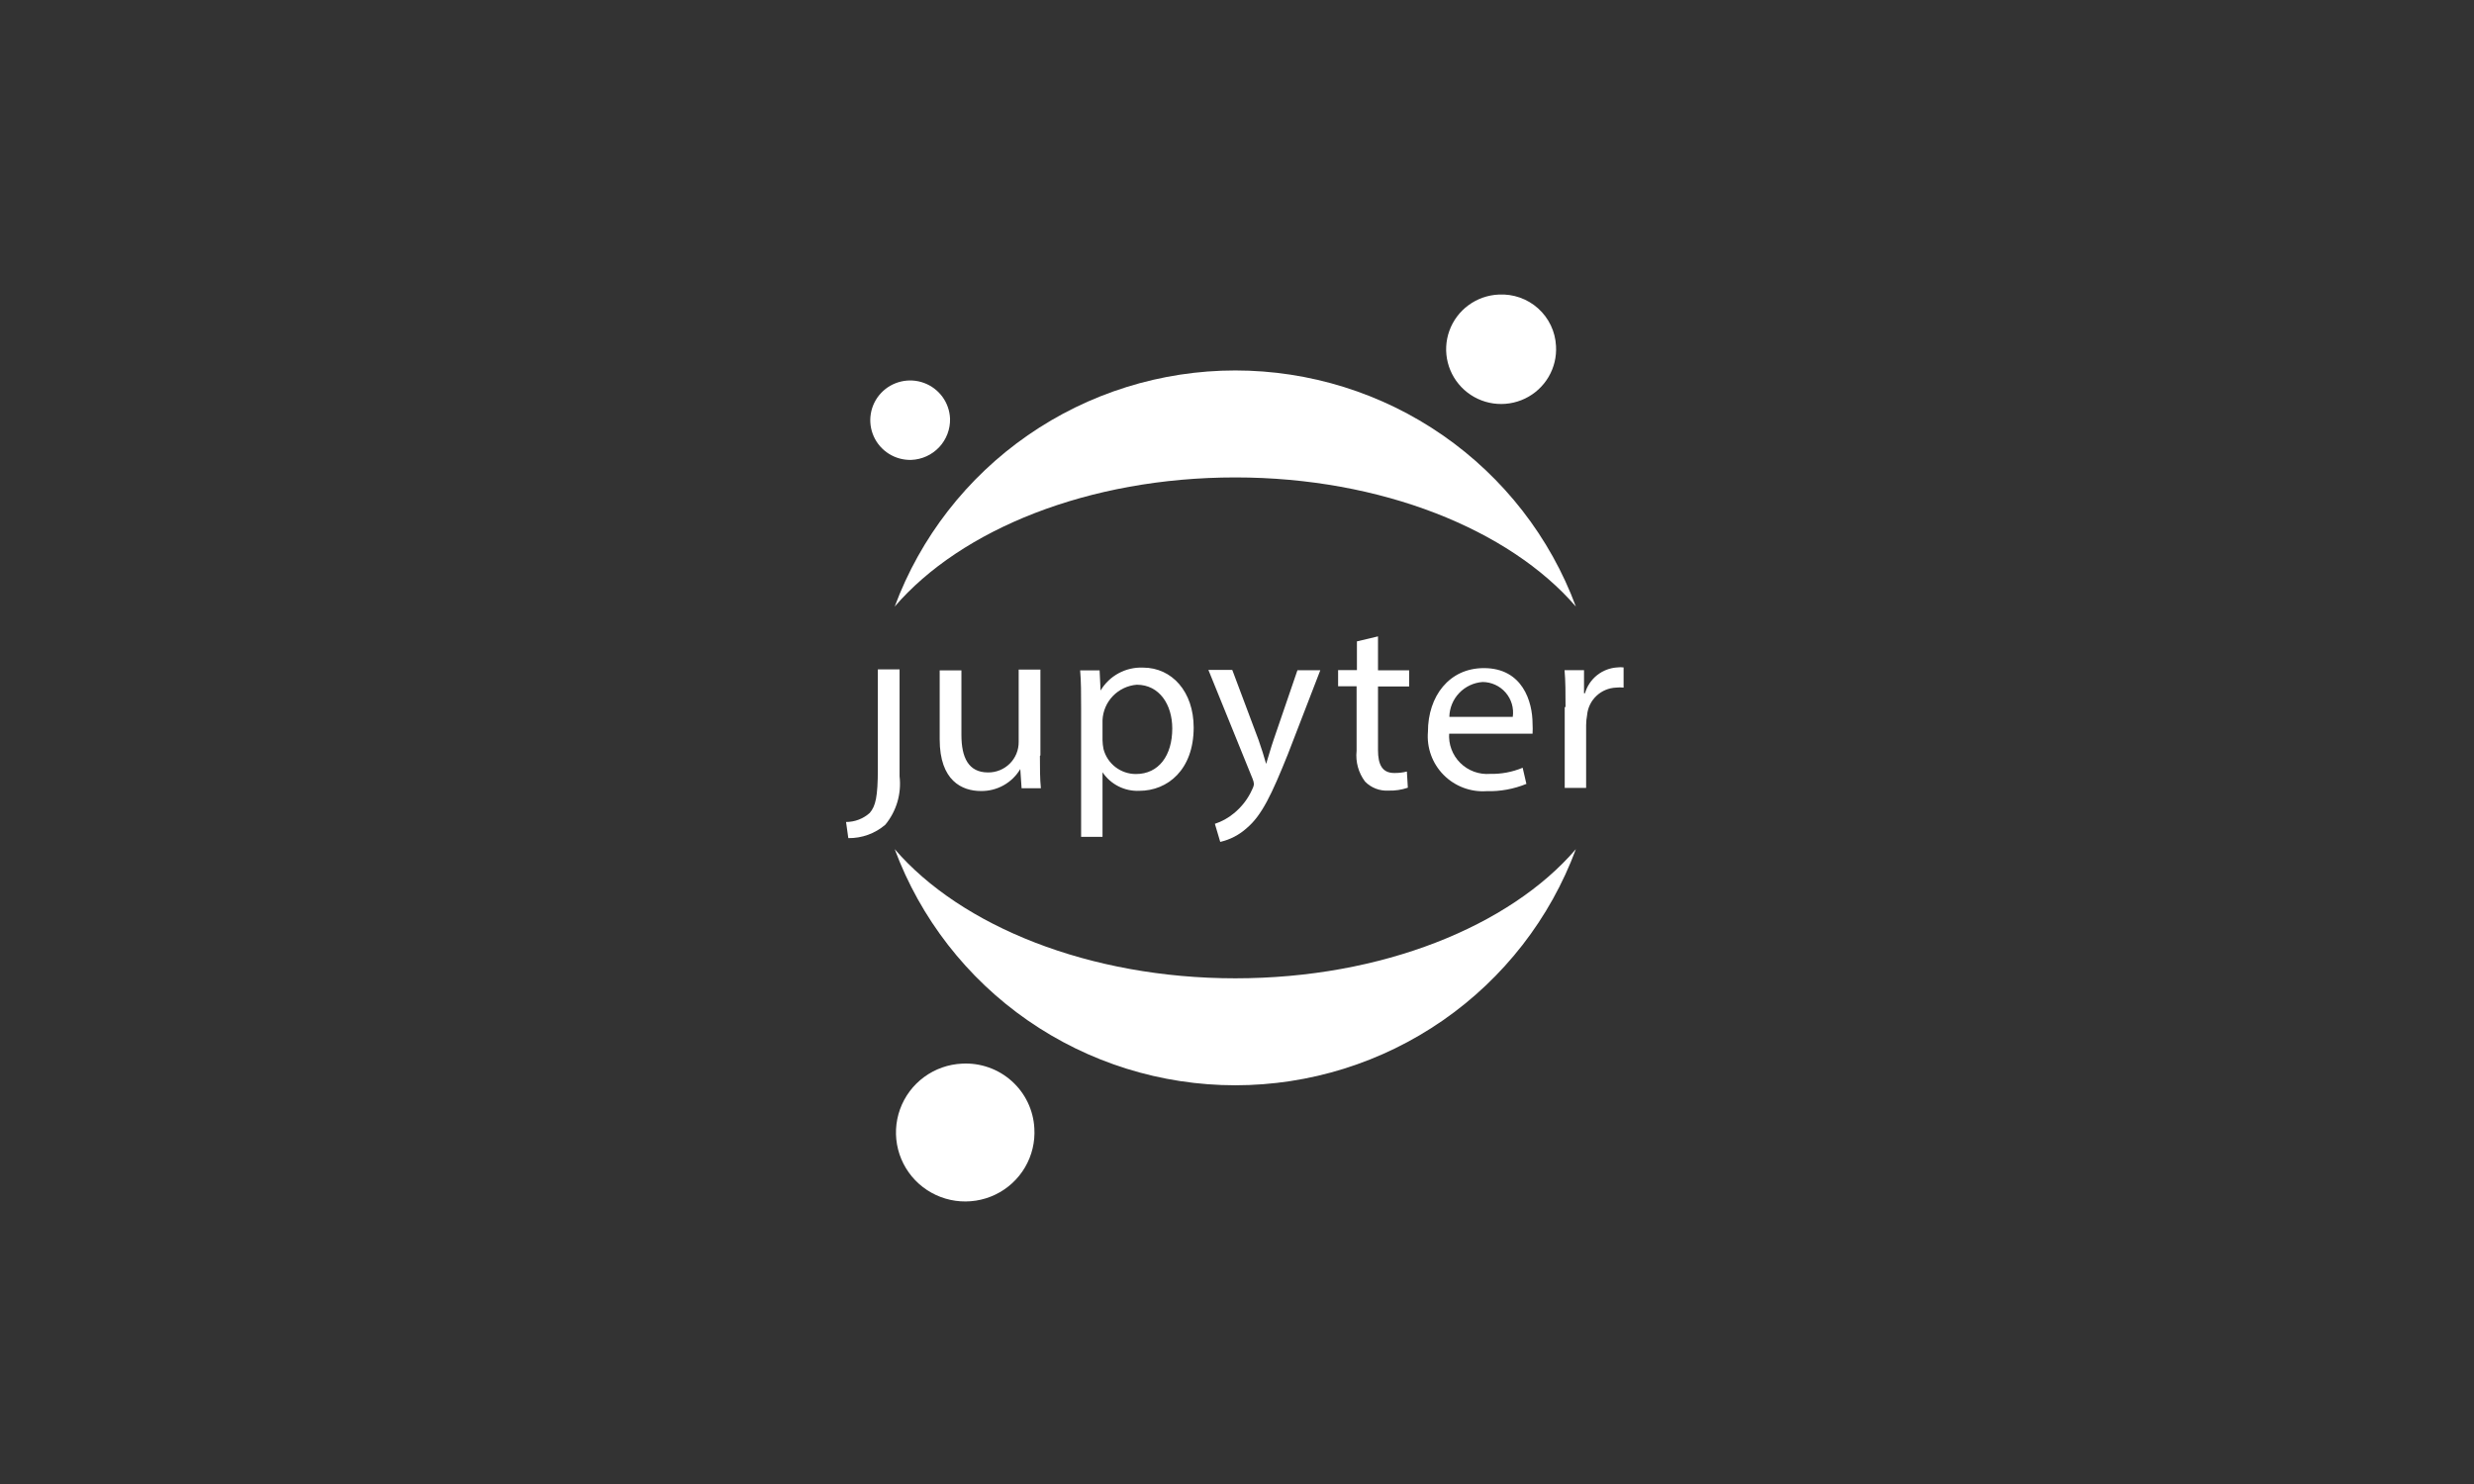<svg width="500" height="300" viewBox="0 0 500 300" fill="none" xmlns="http://www.w3.org/2000/svg">
<rect x="0" y="0" width="500" height="300" fill="#333333" stroke="none"/>
<path d="M177.413 155.397C177.413 161.109 176.954 162.97 175.774 164.341C174.461 165.519 172.756 166.17 170.988 166.169L171.447 169.434C174.187 169.47 176.846 168.507 178.921 166.724C180.037 165.368 180.868 163.802 181.364 162.12C181.859 160.437 182.009 158.672 181.805 156.931V135.32H177.413V155.266V155.397Z" fill="white"/>
<path d="M210.17 152.824C210.17 155.272 210.17 157.46 210.366 159.353H206.466L206.203 155.468C205.387 156.843 204.221 157.978 202.822 158.757C201.423 159.537 199.841 159.934 198.238 159.908C194.436 159.908 189.912 157.851 189.912 149.462V135.523H194.305V148.58C194.305 153.118 195.714 156.154 199.68 156.154C200.496 156.163 201.306 156.009 202.061 155.702C202.817 155.395 203.504 154.941 204.081 154.366C204.658 153.791 205.114 153.108 205.422 152.355C205.73 151.603 205.884 150.797 205.876 149.984V135.359H210.268V152.693L210.17 152.824Z" fill="white"/>
<path d="M218.496 143.286C218.496 140.25 218.496 137.769 218.299 135.517H222.232L222.429 139.597C223.305 138.123 224.567 136.913 226.079 136.097C227.592 135.281 229.298 134.888 231.017 134.962C236.852 134.962 241.244 139.826 241.244 147.073C241.244 155.626 235.967 159.869 230.263 159.869C228.803 159.934 227.351 159.623 226.048 158.965C224.744 158.307 223.633 157.326 222.822 156.115V169.173H218.496V143.384V143.286ZM222.822 149.652C222.834 150.244 222.9 150.834 223.019 151.415C223.391 152.864 224.238 154.149 225.425 155.065C226.612 155.981 228.073 156.477 229.575 156.474C234.197 156.474 236.917 152.72 236.917 147.269C236.917 142.503 234.361 138.422 229.739 138.422C227.91 138.571 226.198 139.38 224.925 140.696C223.652 142.012 222.904 143.745 222.822 145.571V149.652Z" fill="white"/>
<path d="M249.07 135.495L254.348 149.565C254.905 151.132 255.495 153.025 255.888 154.429C256.347 152.992 256.839 151.164 257.429 149.467L262.214 135.495H266.836L260.281 152.47C257.003 160.631 255.003 164.842 251.987 167.388C250.468 168.77 248.617 169.737 246.612 170.196L245.53 166.54C246.932 166.081 248.233 165.361 249.365 164.418C250.964 163.12 252.233 161.465 253.069 159.586C253.248 159.261 253.37 158.908 253.43 158.542C253.392 158.148 253.293 157.762 253.135 157.399L244.219 135.43H249.004L249.07 135.495Z" fill="white"/>
<path d="M278.497 128.648V135.504H284.791V138.768H278.497V151.63C278.497 154.568 279.35 156.265 281.775 156.265C282.637 156.279 283.496 156.181 284.332 155.972L284.529 159.236C283.276 159.668 281.953 159.868 280.628 159.824C279.75 159.878 278.871 159.743 278.05 159.428C277.23 159.112 276.488 158.624 275.875 157.996C274.54 156.217 273.931 154.001 274.17 151.793V138.736H270.434V135.471H274.236V129.66L278.497 128.648Z" fill="white"/>
<path d="M292.883 148.185C292.794 149.293 292.947 150.406 293.333 151.448C293.718 152.49 294.326 153.437 295.115 154.222C295.903 155.007 296.854 155.613 297.9 155.997C298.947 156.38 300.064 156.533 301.176 156.444C303.425 156.495 305.658 156.072 307.732 155.204L308.486 158.468C305.941 159.512 303.206 160.013 300.455 159.937C298.851 160.047 297.243 159.809 295.74 159.241C294.237 158.674 292.876 157.789 291.749 156.648C290.621 155.507 289.755 154.136 289.21 152.63C288.665 151.125 288.453 149.519 288.589 147.924C288.589 140.743 292.883 135.062 299.898 135.062C307.765 135.062 309.731 141.918 309.731 146.292C309.773 146.966 309.773 147.642 309.731 148.316H292.785L292.883 148.185ZM305.732 144.921C305.859 144.048 305.796 143.159 305.548 142.312C305.3 141.466 304.873 140.682 304.295 140.014C303.717 139.345 303.003 138.808 302.199 138.439C301.395 138.069 300.521 137.875 299.635 137.87C297.834 138 296.147 138.795 294.904 140.099C293.661 141.403 292.952 143.123 292.916 144.921H305.732Z" fill="white"/>
<path d="M316.396 142.921C316.396 140.114 316.396 137.698 316.199 135.478H320.133V140.146H320.329C320.742 138.706 321.595 137.429 322.77 136.493C323.945 135.557 325.383 135.008 326.885 134.923C327.299 134.869 327.717 134.869 328.131 134.923V139.004C327.63 138.946 327.124 138.946 326.623 139.004C325.135 139.061 323.719 139.656 322.639 140.677C321.559 141.699 320.89 143.076 320.756 144.553C320.633 145.221 320.567 145.898 320.559 146.577V159.276H316.232V142.954L316.396 142.921Z" fill="white"/>
<path d="M314.471 69.929C314.606 72.122 314.082 74.305 312.966 76.201C311.85 78.096 310.193 79.618 308.206 80.572C306.219 81.526 303.991 81.87 301.807 81.559C299.623 81.248 297.581 80.296 295.942 78.826C294.303 77.355 293.141 75.432 292.603 73.301C292.065 71.17 292.176 68.928 292.923 66.861C293.669 64.793 295.016 62.993 296.793 61.691C298.57 60.389 300.696 59.643 302.9 59.548C304.345 59.469 305.792 59.675 307.157 60.154C308.522 60.634 309.778 61.377 310.853 62.342C311.928 63.307 312.802 64.474 313.423 65.776C314.044 67.078 314.4 68.489 314.471 69.929Z" fill="white"/>
<path d="M249.654 197.772C220.153 197.772 194.225 187.228 180.818 171.656C186.02 185.664 195.406 197.749 207.713 206.284C220.02 214.82 234.658 219.395 249.654 219.395C264.652 219.395 279.289 214.82 291.596 206.284C303.903 197.749 313.289 185.664 318.491 171.656C305.117 187.228 279.287 197.772 249.654 197.772Z" fill="white"/>
<path d="M249.654 96.514C279.156 96.514 305.084 107.058 318.491 122.629C313.289 108.621 303.903 96.536 291.596 88.001C279.289 79.466 264.652 74.891 249.654 74.891C234.658 74.891 220.02 79.466 207.713 88.001C195.406 96.536 186.02 108.621 180.818 122.629C194.225 107.025 220.022 96.514 249.654 96.514Z" fill="white"/>
<path d="M209.042 228.077C209.215 230.84 208.559 233.591 207.156 235.98C205.754 238.37 203.669 240.289 201.167 241.494C198.665 242.699 195.859 243.135 193.108 242.746C190.356 242.358 187.783 241.162 185.716 239.312C183.649 237.462 182.182 235.041 181.502 232.357C180.822 229.674 180.959 226.849 181.896 224.244C182.834 221.638 184.529 219.37 186.765 217.727C189.002 216.084 191.679 215.142 194.456 215.02C196.274 214.923 198.095 215.184 199.812 215.788C201.53 216.391 203.111 217.326 204.465 218.539C205.82 219.752 206.921 221.218 207.707 222.855C208.492 224.491 208.946 226.266 209.042 228.077Z" fill="white"/>
<path d="M184.171 92.972C182.581 93.016 181.014 92.59 179.667 91.749C178.319 90.909 177.251 89.69 176.598 88.246C175.944 86.802 175.733 85.198 175.993 83.636C176.252 82.073 176.969 80.622 178.054 79.464C179.139 78.307 180.544 77.495 182.092 77.13C183.639 76.765 185.26 76.864 186.751 77.415C188.242 77.965 189.537 78.943 190.472 80.224C191.406 81.505 191.94 83.033 192.005 84.615C192.067 86.755 191.28 88.832 189.813 90.397C188.346 91.962 186.319 92.887 184.171 92.972Z" fill="white"/>
</svg>
